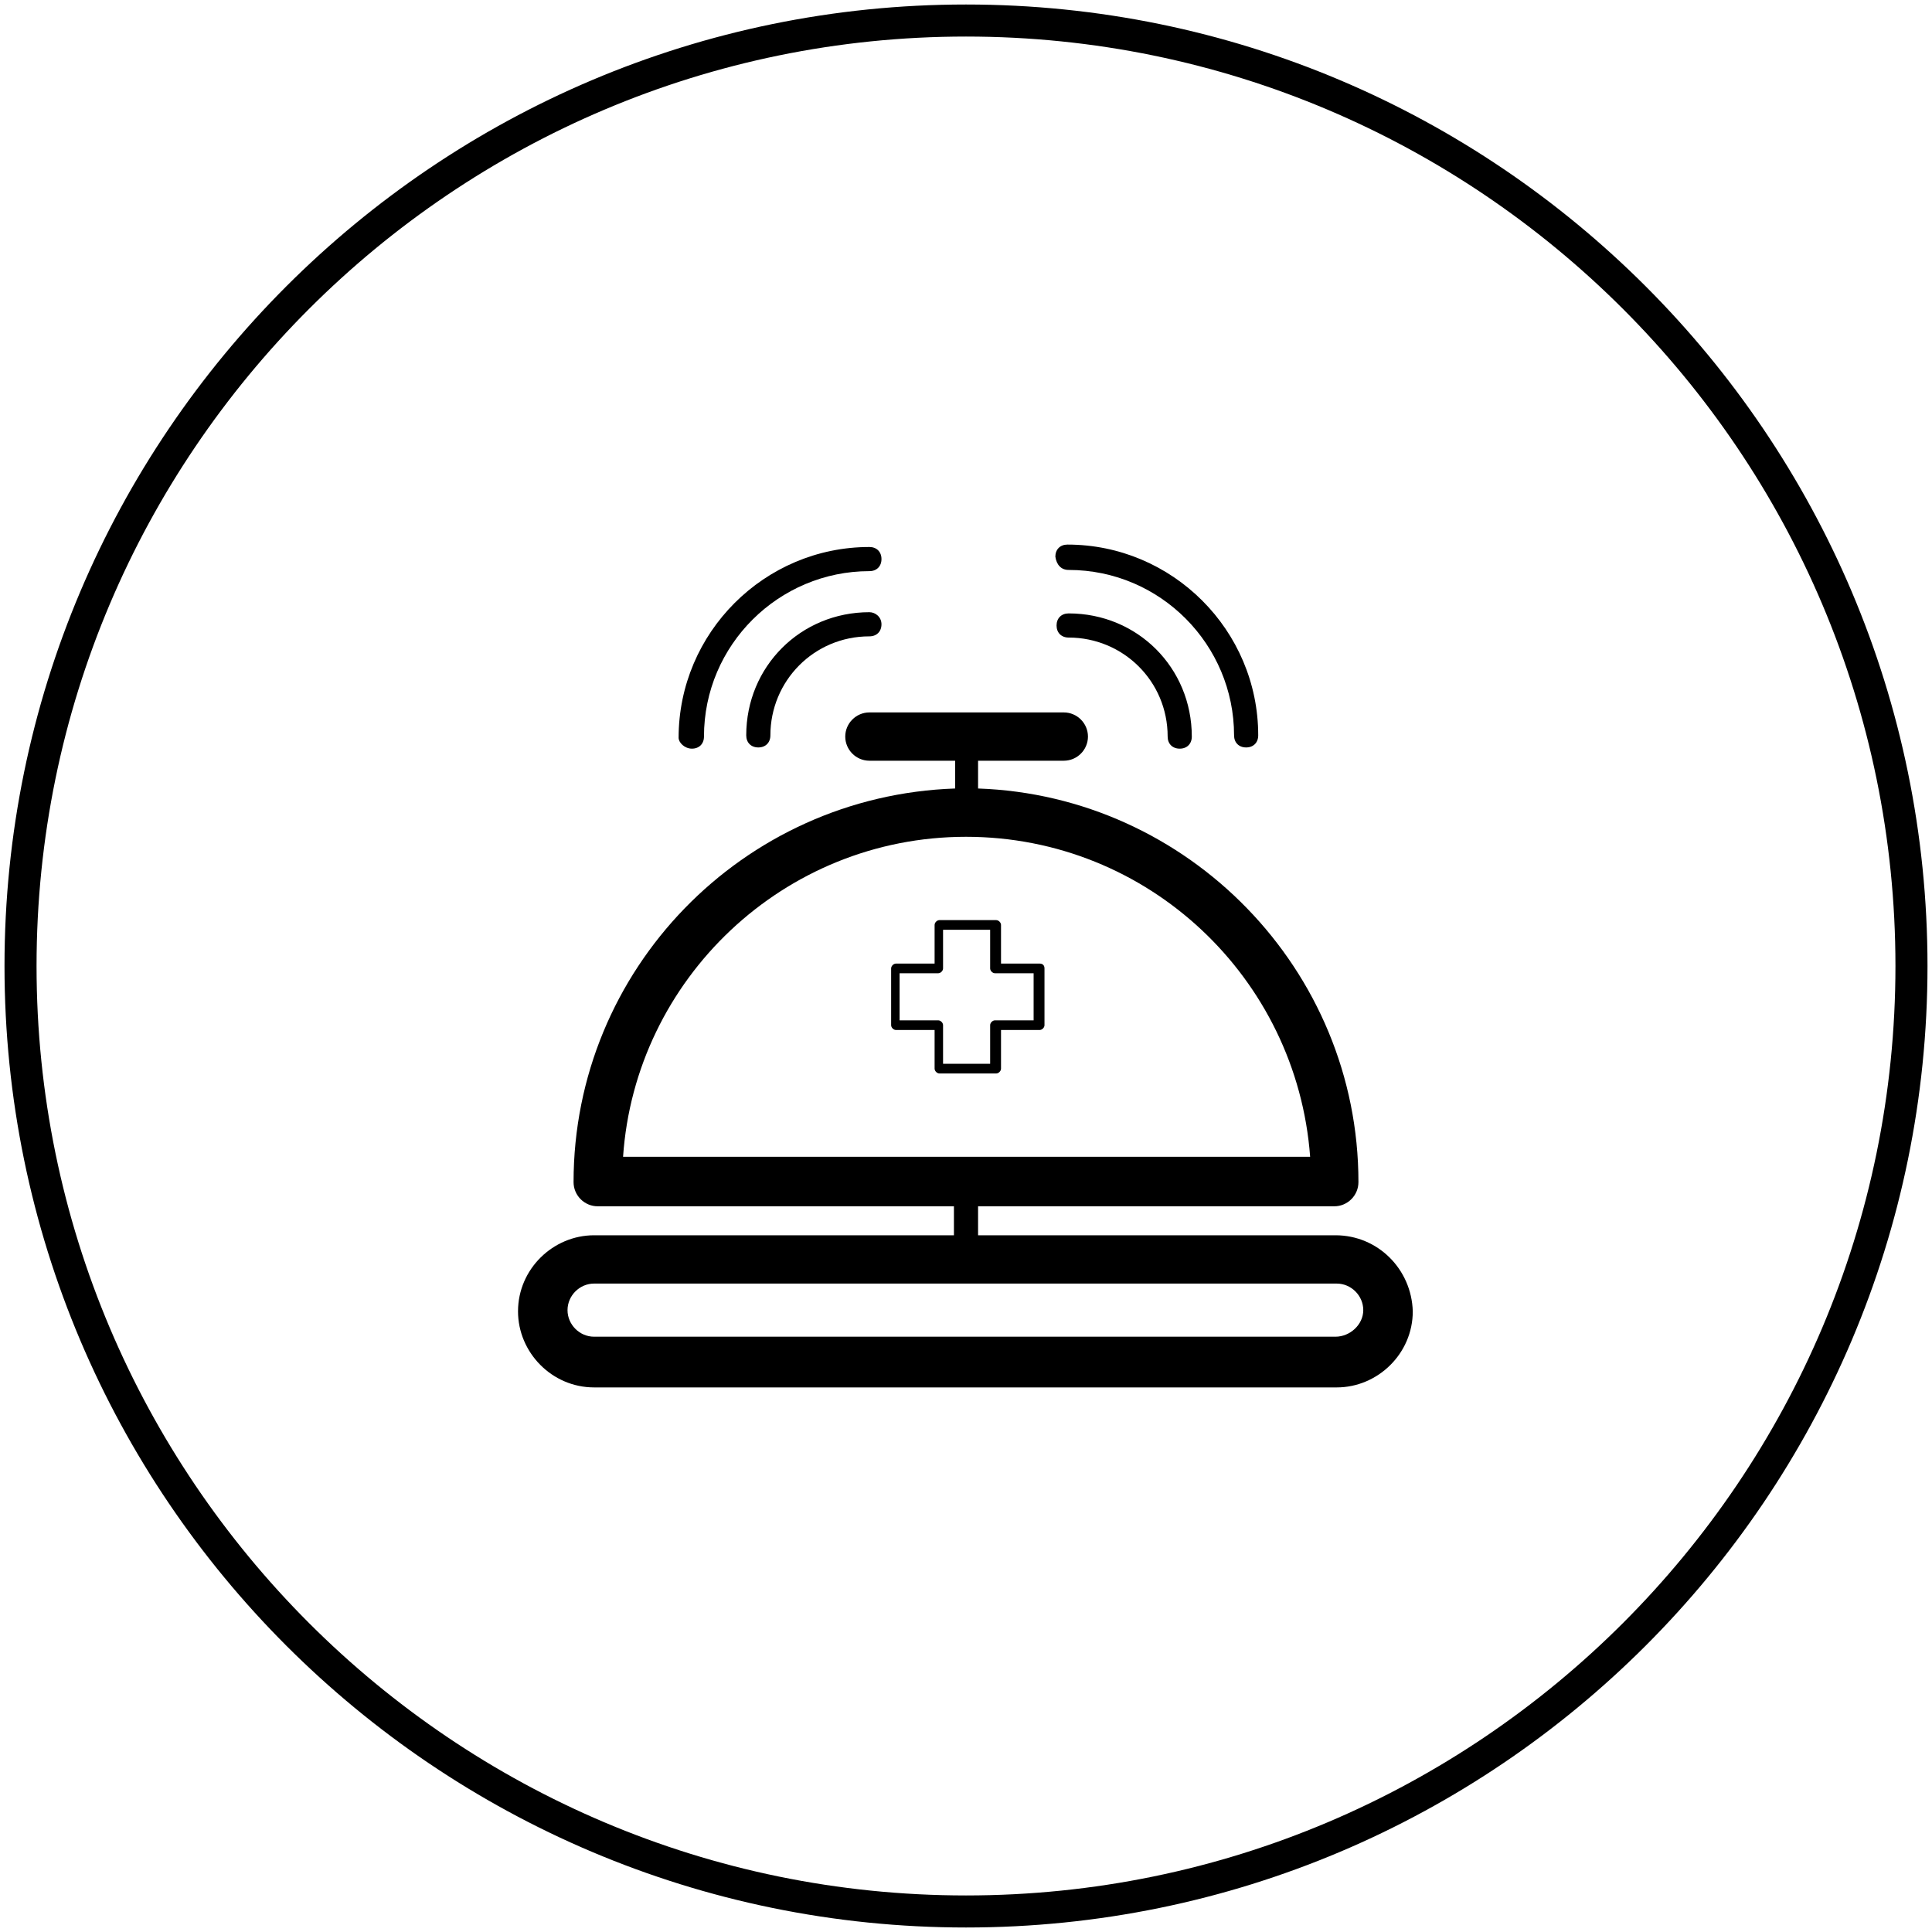 <?xml version="1.0" encoding="utf-8"?>
<!-- Generator: Adobe Illustrator 27.0.0, SVG Export Plug-In . SVG Version: 6.00 Build 0)  -->
<svg version="1.1" id="Layer_1" xmlns="http://www.w3.org/2000/svg" xmlns:xlink="http://www.w3.org/1999/xlink" x="0px" y="0px"
	 viewBox="0 0 160 160" style="enable-background:new 0 0 160 160;" xml:space="preserve">
<style type="text/css">
	.st0{fill:none;stroke:#000000;stroke-width:2.654;}
	.st1{fill:#000000;}
</style>
<path class="st0" d="M158.3,80c0,43.2-35.1,78.3-78.3,78.3S1.7,123.2,1.7,80S36.8,1.7,80,1.7S158.3,36.8,158.3,80z"/>
<g>
	<g>
		<path class="st1" d="M110.6,102.3H81v-2.4h29.5c1.1,0,2-0.9,2-2c0-17.6-14.1-32-31.5-32.6V63h7.1c1.1,0,2-0.9,2-2s-0.9-2-2-2H72
			c-1.1,0-2,0.9-2,2s0.9,2,2,2h7.1v2.3c-17.6,0.6-31.6,15-31.6,32.6c0,1.1,0.9,2,2,2H79v2.4H49.2c-3.4,0-6.3,2.8-6.3,6.3
			c0,3.4,2.8,6.3,6.3,6.3h61.5c3.4,0,6.3-2.8,6.3-6.3C116.9,105.1,114.1,102.3,110.6,102.3L110.6,102.3z M80,69.3
			c15.1,0,27.4,11.7,28.5,26.5H51.6C52.6,81.1,64.9,69.3,80,69.3z M110.6,110.7H49.2c-1.2,0-2.2-1-2.2-2.2s1-2.2,2.2-2.2h61.5
			c1.2,0,2.2,1,2.2,2.2S111.8,110.7,110.6,110.7L110.6,110.7z"/>
		<path class="st1" d="M72,50.7c-5.7,0-10.2,4.5-10.2,10.2c0,0.6,0.4,1,1,1s1-0.4,1-1c0-4.5,3.6-8.2,8.2-8.2c0.6,0,1-0.4,1-1
			C73,51.1,72.5,50.7,72,50.7L72,50.7z"/>
		<path class="st1" d="M57.3,62c0.6,0,1-0.4,1-1c0-7.6,6.2-13.7,13.7-13.7c0.6,0,1-0.4,1-1s-0.4-1-1-1c-8.7,0-15.8,7.1-15.8,15.8
			C56.2,61.5,56.7,62,57.3,62L57.3,62z"/>
		<path class="st1" d="M88.5,52.8c4.5,0,8.2,3.6,8.2,8.2c0,0.6,0.4,1,1,1s1-0.4,1-1c0-5.7-4.5-10.2-10.2-10.2c-0.6,0-1,0.4-1,1
			S87.9,52.8,88.5,52.8L88.5,52.8z"/>
		<path class="st1" d="M88.5,47.2c7.6,0,13.7,6.2,13.7,13.7c0,0.6,0.4,1,1,1s1-0.4,1-1c0-8.7-7.1-15.8-15.8-15.8c-0.6,0-1,0.4-1,1
			C87.5,46.8,87.9,47.2,88.5,47.2L88.5,47.2z"/>
	</g>
	<path class="st1" d="M86.1,79.8h-3.2v-3.2c0-0.2-0.2-0.4-0.4-0.4l-4.7,0c-0.2,0-0.4,0.2-0.4,0.4v3.2h-3.2c-0.2,0-0.4,0.2-0.4,0.4
		v4.7c0,0.2,0.2,0.4,0.4,0.4h3.2v3.2c0,0.2,0.2,0.4,0.4,0.4h4.7c0.2,0,0.4-0.2,0.4-0.4v-3.2h3.2c0.2,0,0.4-0.2,0.4-0.4l0-4.7
		C86.5,79.9,86.3,79.8,86.1,79.8L86.1,79.8z M85.6,84.5h-3.2c-0.2,0-0.4,0.2-0.4,0.4v3.2h-3.9v-3.2c0-0.2-0.2-0.4-0.4-0.4h-3.2v-3.9
		h3.2c0.2,0,0.4-0.2,0.4-0.4V77H82v3.2c0,0.2,0.2,0.4,0.4,0.4h3.2V84.5z"/>
</g>
</svg>
